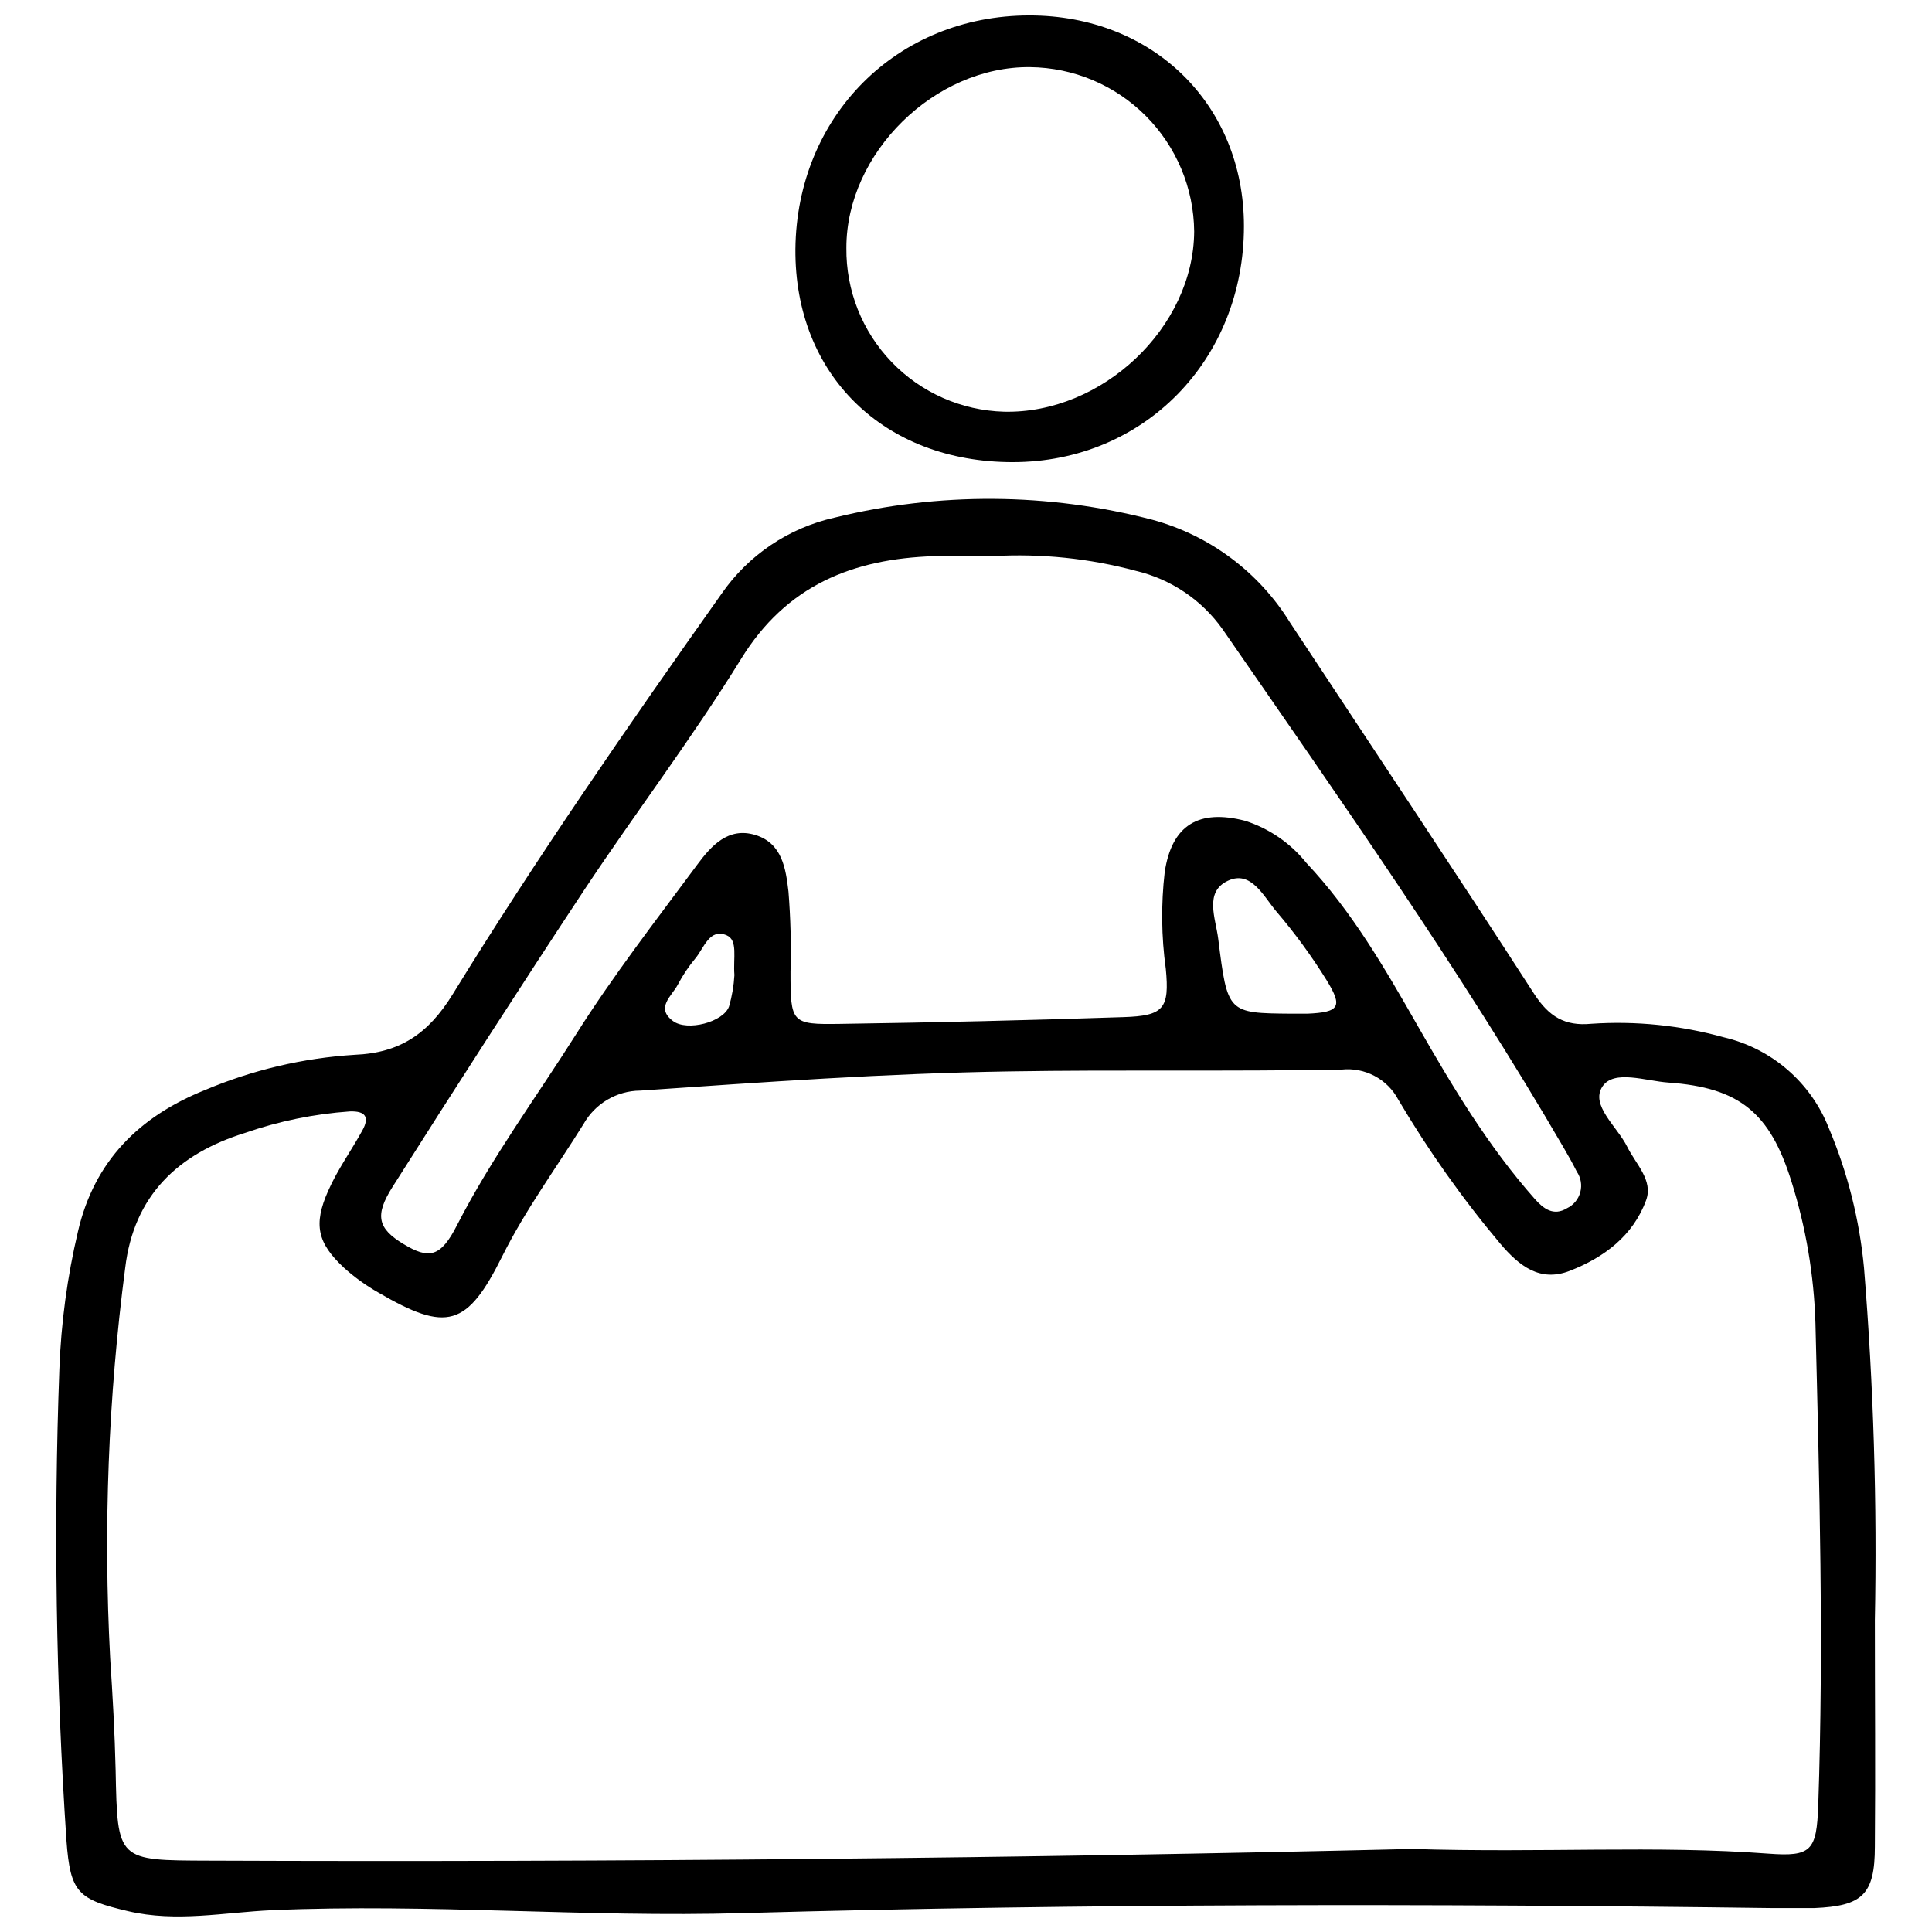 <?xml version="1.0" encoding="UTF-8"?>
<!-- Uploaded to: SVG Repo, www.svgrepo.com, Generator: SVG Repo Mixer Tools -->
<svg width="800px" height="800px" version="1.1" viewBox="144 144 512 512" xmlns="http://www.w3.org/2000/svg">
 <defs>
  <clipPath id="b">
   <path d="m158 276h484v375.9h-484z"/>
  </clipPath>
  <clipPath id="a">
   <path d="m354 148.09h120v118.91h-120z"/>
  </clipPath>
 </defs>
 <g>
  <g clip-path="url(#b)">
   <path d="m640.86 573.64c0 19.902 0.172 39.801 0 59.703 0 12.793-3.328 15.777-16.008 16.32h-11.371c-90.891-1.195-181.58-1.195-272.56 1.332-41.707 1.195-83.215-2.586-124.84-0.77-12.68 0.57-25.305 3.269-38.152 0.258-13.281-3.125-15.297-4.859-16.32-18.734-2.785-41.562-3.414-83.238-1.879-124.86 0.449-12.293 2.098-24.508 4.918-36.477 4.32-18.793 16.348-30.562 33.574-37.5h0.004c12.641-5.359 26.098-8.531 39.801-9.383 11.883-0.484 19.473-5.516 25.957-16.062 22.316-36.277 46.598-71.301 71.246-106.13 7.086-10.234 17.762-17.43 29.91-20.156 27.699-6.824 56.66-6.629 84.266 0.566 15.195 4.129 28.246 13.887 36.504 27.293 21.605 32.75 43.355 65.391 64.707 98.426 3.84 5.887 8.047 8.527 15.066 7.848 11.832-0.801 23.715 0.414 35.141 3.582 12.699 2.961 23.121 11.988 27.863 24.137 4.969 11.773 8.102 24.238 9.297 36.961 2.535 31.145 3.492 62.402 2.871 93.648zm-122.73 60.355c34.941 1.082 64.766-0.996 94.559 1.25 11.371 0.852 12.738-0.797 13.164-12.82 1.477-42.645 0.312-85.121-0.738-127.68-0.383-12.789-2.523-25.465-6.371-37.672-5.688-18.195-13.73-24.848-32.609-26.184-5.969-0.398-14.414-3.523-17.457 1.023-3.328 4.977 3.894 10.633 6.539 15.977 2.273 4.606 6.965 8.926 5.004 14.215-3.441 9.383-11.145 15.152-20.215 18.68-7.934 3.098-13.449-1.363-18.367-7.137l0.004 0.004c-10.062-11.965-19.117-24.746-27.066-38.211-1.418-2.684-3.613-4.879-6.293-6.301-2.68-1.426-5.727-2.012-8.746-1.688-29.34 0.539-58.707 0-88.133 0.484-32.637 0.512-65.191 2.844-97.77 5.09v-0.004c-6.215 0.059-11.926 3.43-14.984 8.844-7.25 11.656-15.41 22.742-21.551 35.055-9.324 18.707-14.672 20.215-32.809 9.637-3.293-1.863-6.375-4.086-9.18-6.625-6.965-6.512-8.133-11.371-4.152-20.328 2.5-5.688 6.113-10.633 9.07-16.035 1.961-3.523 0.824-5.176-3.328-5.031-9.457 0.664-18.789 2.574-27.746 5.688-17.77 5.516-29.512 16.602-31.785 35.82-4.481 34.246-5.812 68.828-3.981 103.32 0.652 9.922 1.223 19.902 1.449 29.766 0.484 24.109 0.398 23.883 24.762 23.965 108.04 0.43 215.96-0.625 318.73-3.098zm-110.96-342.61c-5.203 0-10.434-0.172-15.637 0-21.492 0.711-39.121 7.676-51.176 27.293-12.934 20.953-27.859 40.566-41.48 61.094-17.199 26.043-34.117 52.34-50.805 78.695-4.891 7.676-3.922 11.117 2.844 15.211s9.867 3.555 14.215-5.031c9.098-17.742 20.926-33.773 31.527-50.547 9.836-15.578 21.18-30.191 32.156-45.004 3.668-4.945 8.188-10.008 15.352-7.816 7.164 2.188 8.074 8.984 8.785 14.984v-0.008c0.566 7.062 0.746 14.152 0.543 21.238 0 13.617 0.199 14.043 13.105 13.844 25.055-0.359 50.102-0.957 75.141-1.793 10.691-0.34 12.227-2.273 11.203-12.852l-0.004 0.004c-1.168-8.484-1.262-17.082-0.281-25.586 1.875-12.48 9.012-16.773 21.324-13.59h-0.004c6.394 2.047 12.039 5.934 16.234 11.172 12.109 12.852 20.867 28.059 29.539 43.242 9.184 16.062 18.648 31.871 30.961 45.773 2.273 2.586 4.977 4.664 8.527 2.5 1.75-0.832 3.047-2.387 3.547-4.258 0.504-1.871 0.164-3.867-0.93-5.465-1.051-2.106-2.219-4.18-3.41-6.227-27.633-47.477-59.25-92.34-90.438-137.49-5.527-7.789-13.707-13.297-23-15.492-12.324-3.309-25.102-4.625-37.84-3.894zm79.035 121.25h4.234c8.527-0.371 9.496-1.793 5.144-8.84l0.004-0.004c-3.953-6.371-8.383-12.434-13.25-18.137-3.441-4.008-6.738-11.203-12.992-8.215-6.254 2.984-3.184 9.895-2.5 15.379 2.473 19.672 2.473 19.672 19.359 19.816zm-147.58-10.234c-0.371-4.606 0.996-9.238-2.074-10.547-4.519-1.906-5.969 3.328-8.215 6.055-1.82 2.176-3.402 4.539-4.723 7.051-1.562 2.984-5.969 6.113-1.281 9.609 3.781 2.844 13.391 0.285 14.867-3.84h0.004c0.785-2.715 1.262-5.508 1.422-8.328z"/>
  </g>
  <g clip-path="url(#a)">
   <path d="m416.8 148.09c32.75 0 56.859 23.598 56.859 55.836 0 35.48-26.523 62.547-61.297 62.547-34.117 0-57.797-23.113-57.57-56.434 0.344-35.254 26.867-61.949 62.008-61.949zm43.668 57.23c-0.109-11.5-4.723-22.5-12.852-30.637-8.125-8.137-19.117-12.766-30.617-12.891-25.273-0.285-48.73 22.742-48.699 47.906-0.125 11.266 4.184 22.133 11.996 30.254 7.812 8.117 18.5 12.844 29.766 13.156 26.016 0.598 50.266-22.258 50.406-47.789z"/>
  </g>
 </g>
</svg>